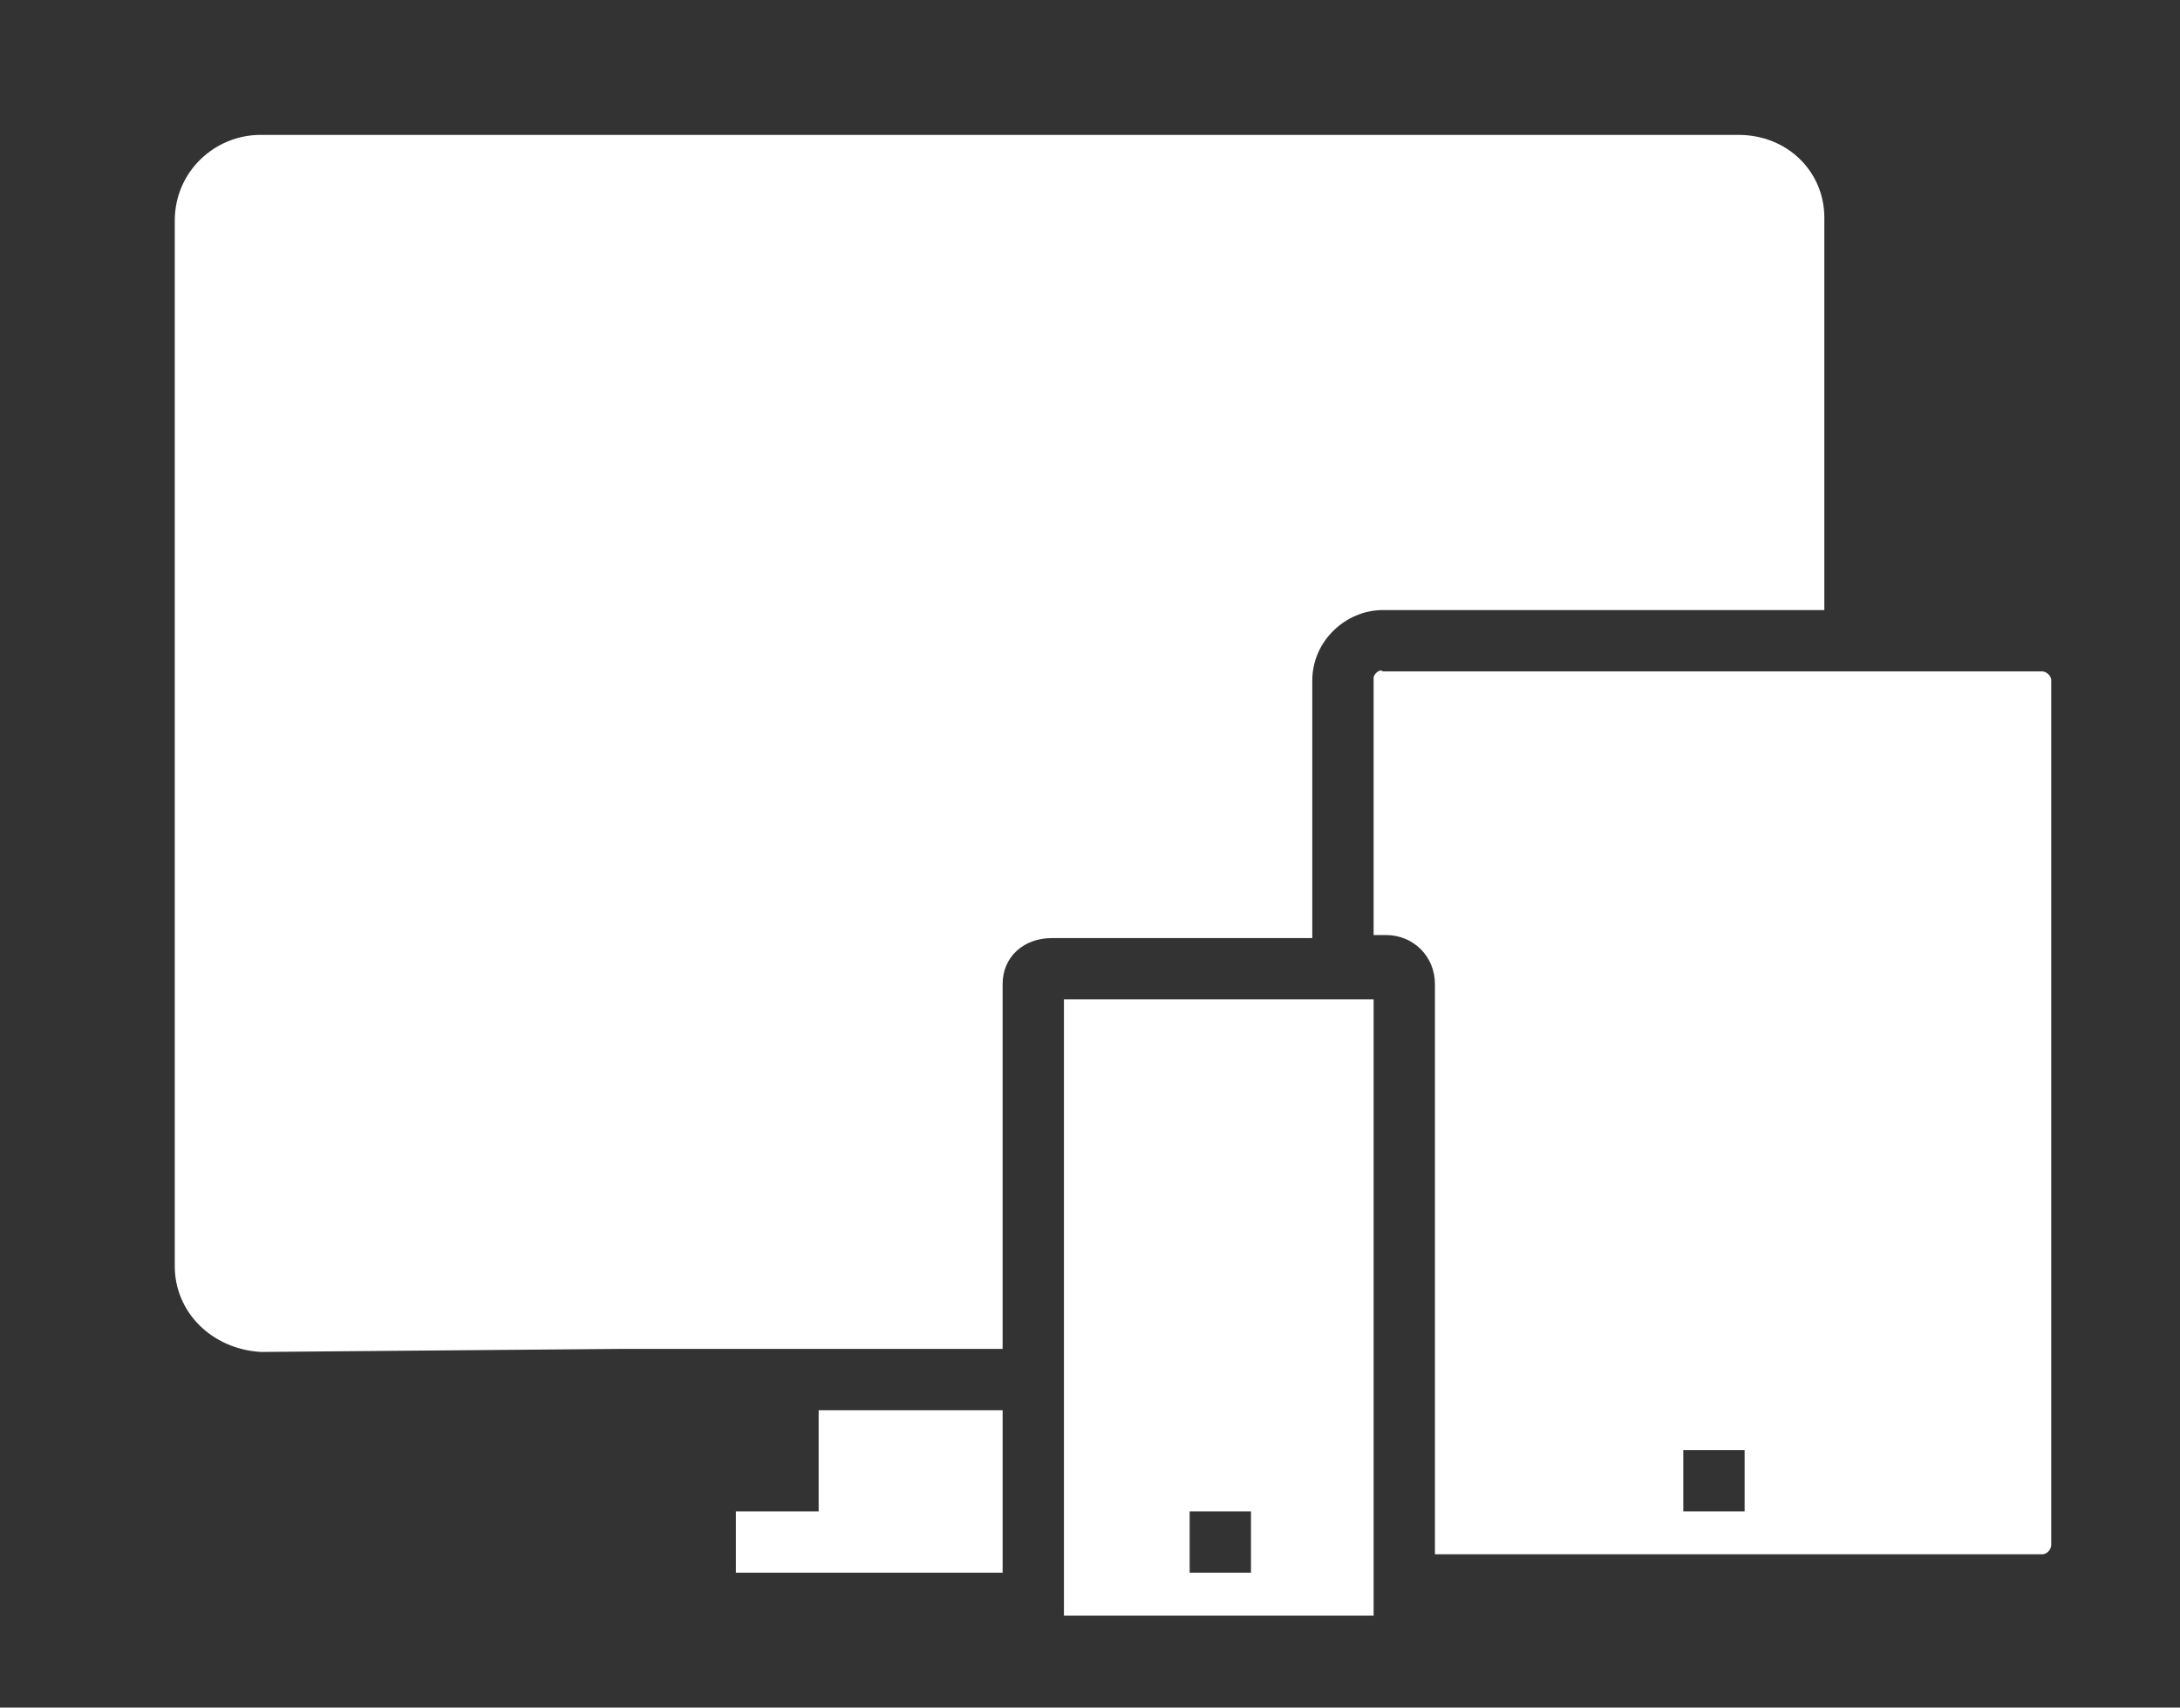 <?xml version="1.0" encoding="utf-8"?>
<!-- Generator: Adobe Illustrator 23.0.2, SVG Export Plug-In . SVG Version: 6.00 Build 0)  -->
<svg version="1.1" id="Capa_1" xmlns="http://www.w3.org/2000/svg" xmlns:xlink="http://www.w3.org/1999/xlink" x="0px" y="0px"
	 viewBox="0 0 71.1 55.7" style="enable-background:new 0 0 71.1 55.7;" xml:space="preserve">
<rect x="0" y="0" width="71.1" height="55.7" fill="#333333" stroke="none"/>
<style type="text/css">
	.st0{fill-rule:evenodd;clip-rule:evenodd;fill:#FFFFFF;}
</style>
<g>
	<path class="st0" d="M44.8,22.1v8.4h0.4c0.9,0,1.6,0.7,1.6,1.6l0,0v18.6h19.8c0.2,0,0.3-0.2,0.3-0.3V22.2c0-0.2-0.2-0.3-0.3-0.3
		H45.1C45,21.8,44.8,22,44.8,22.1z M54.9,47.3h2v2h-2V47.3z"/>
	<path class="st0" d="M44.8,32.6H34.7v20.1h10.1V32.6z M40.8,51.3h-2v-2h2V51.3z"/>
	<polygon class="st0" points="32.7,46 26.7,46 26.7,49.3 24,49.3 24,51.3 32.7,51.3 	"/>
	<path class="st0" d="M20.3,44h12.4V32.1c0-0.9,0.7-1.5,1.6-1.5h8.5v-8.4c0-1.3,1.1-2.3,2.3-2.3h14.4V7.1c0-1.5-1.2-2.7-2.8-2.7H8.5
		C7,4.4,5.7,5.6,5.7,7.2v34.1c0,1.5,1.2,2.7,2.8,2.8l0,0L20.3,44z"/>
</g>
</svg>
